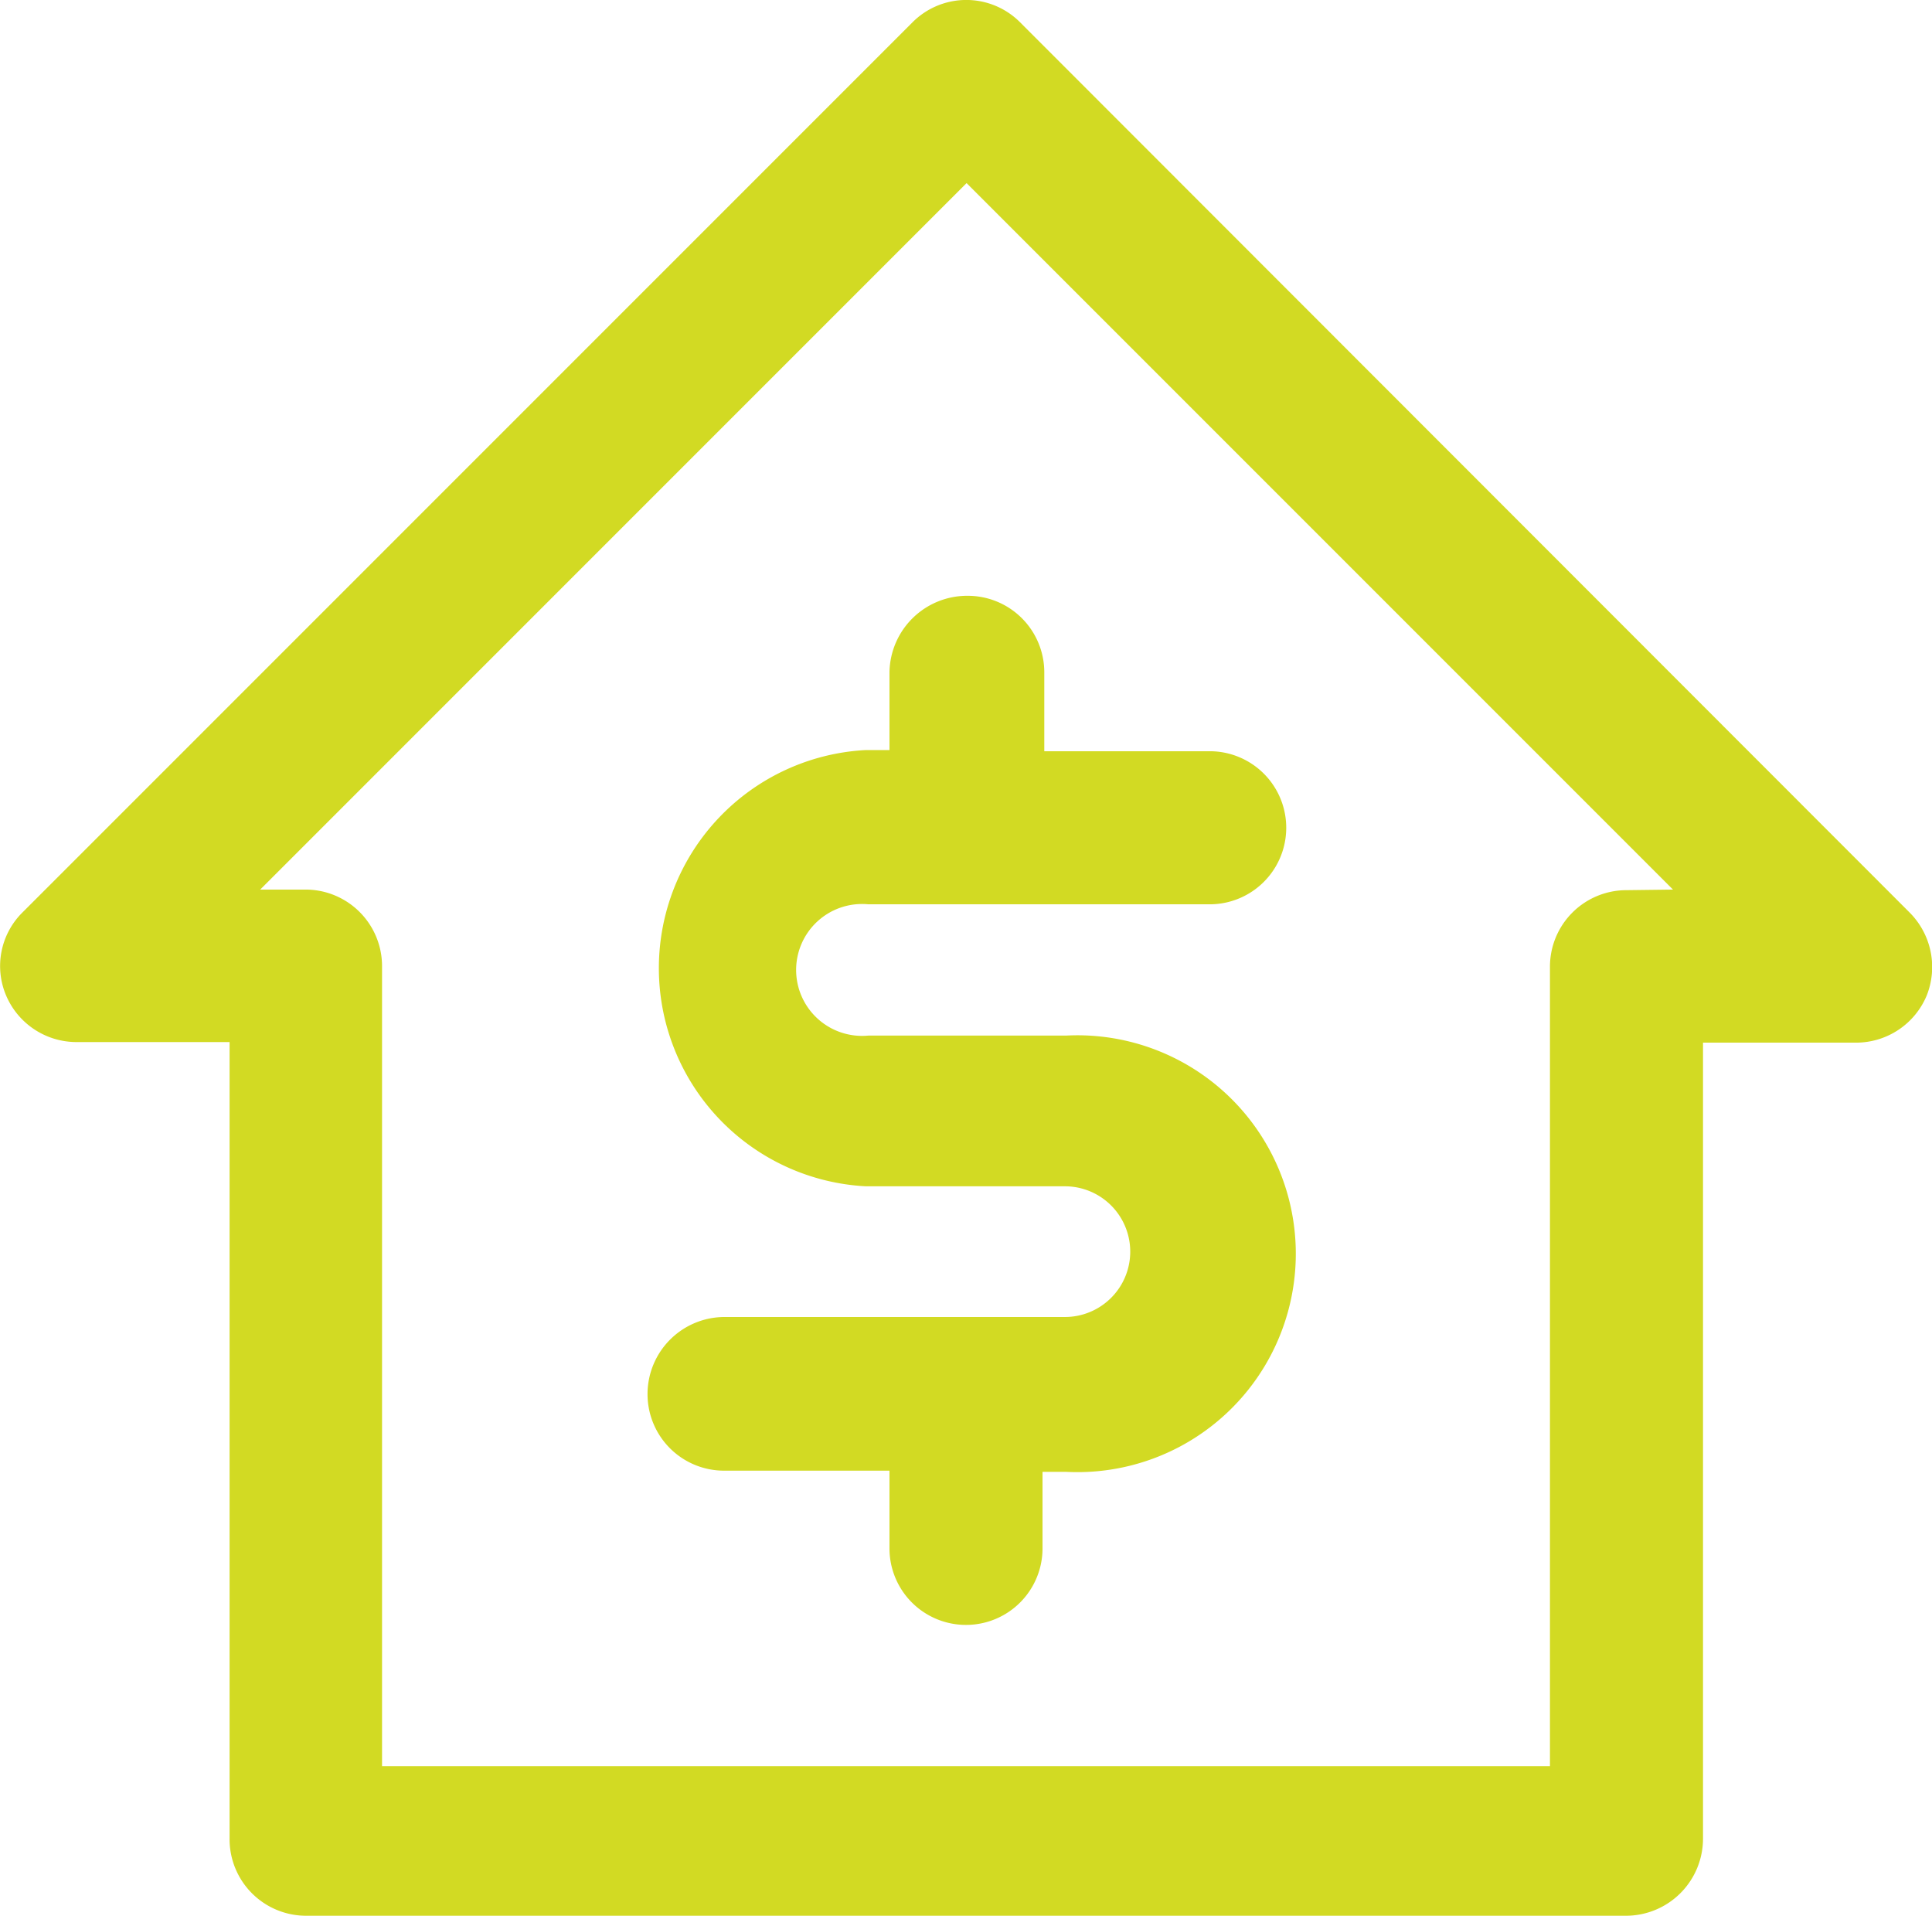 <?xml version="1.0" encoding="UTF-8"?> <svg xmlns="http://www.w3.org/2000/svg" viewBox="0 0 32.82 32.54"><defs><style>.cls-1{fill:#d2da23;}</style></defs><g id="Layer_2" data-name="Layer 2"><g id="Layer_1-2" data-name="Layer 1"><path class="cls-1" d="M32.44,15.5,17.33.38a1.29,1.29,0,0,0-1.83,0L.38,15.5A1.28,1.28,0,0,0,.1,16.9a1.3,1.3,0,0,0,1.19.8H3.9V31.23a1.3,1.3,0,0,0,1.3,1.31H27.63a1.31,1.31,0,0,0,1.3-1.31V17.71h2.6a1.3,1.3,0,0,0,1.2-.8,1.31,1.31,0,0,0-.29-1.41Zm-4.81-.38a1.3,1.3,0,0,0-1.3,1.3V30H6.49V16.41a1.3,1.3,0,0,0-1.31-1.3H4.42l12-12,12,12Z"></path><path class="cls-1" d="M15.11,11.42v1.32h-.4a3.71,3.71,0,0,0,0,7.41h3.38a1.11,1.11,0,0,1,0,2.22H12.31A1.31,1.31,0,0,0,11,23.68a1.3,1.3,0,0,0,1.3,1.3h2.81V26.3a1.3,1.3,0,1,0,2.6,0V25h.4a3.71,3.71,0,1,0,0-7.41H14.75a1.12,1.12,0,1,1,0-2.23h5.8a1.3,1.3,0,1,0,0-2.6H17.74V11.42a1.3,1.3,0,0,0-1.3-1.3,1.32,1.32,0,0,0-1.33,1.3Z"></path></g></g></svg> 